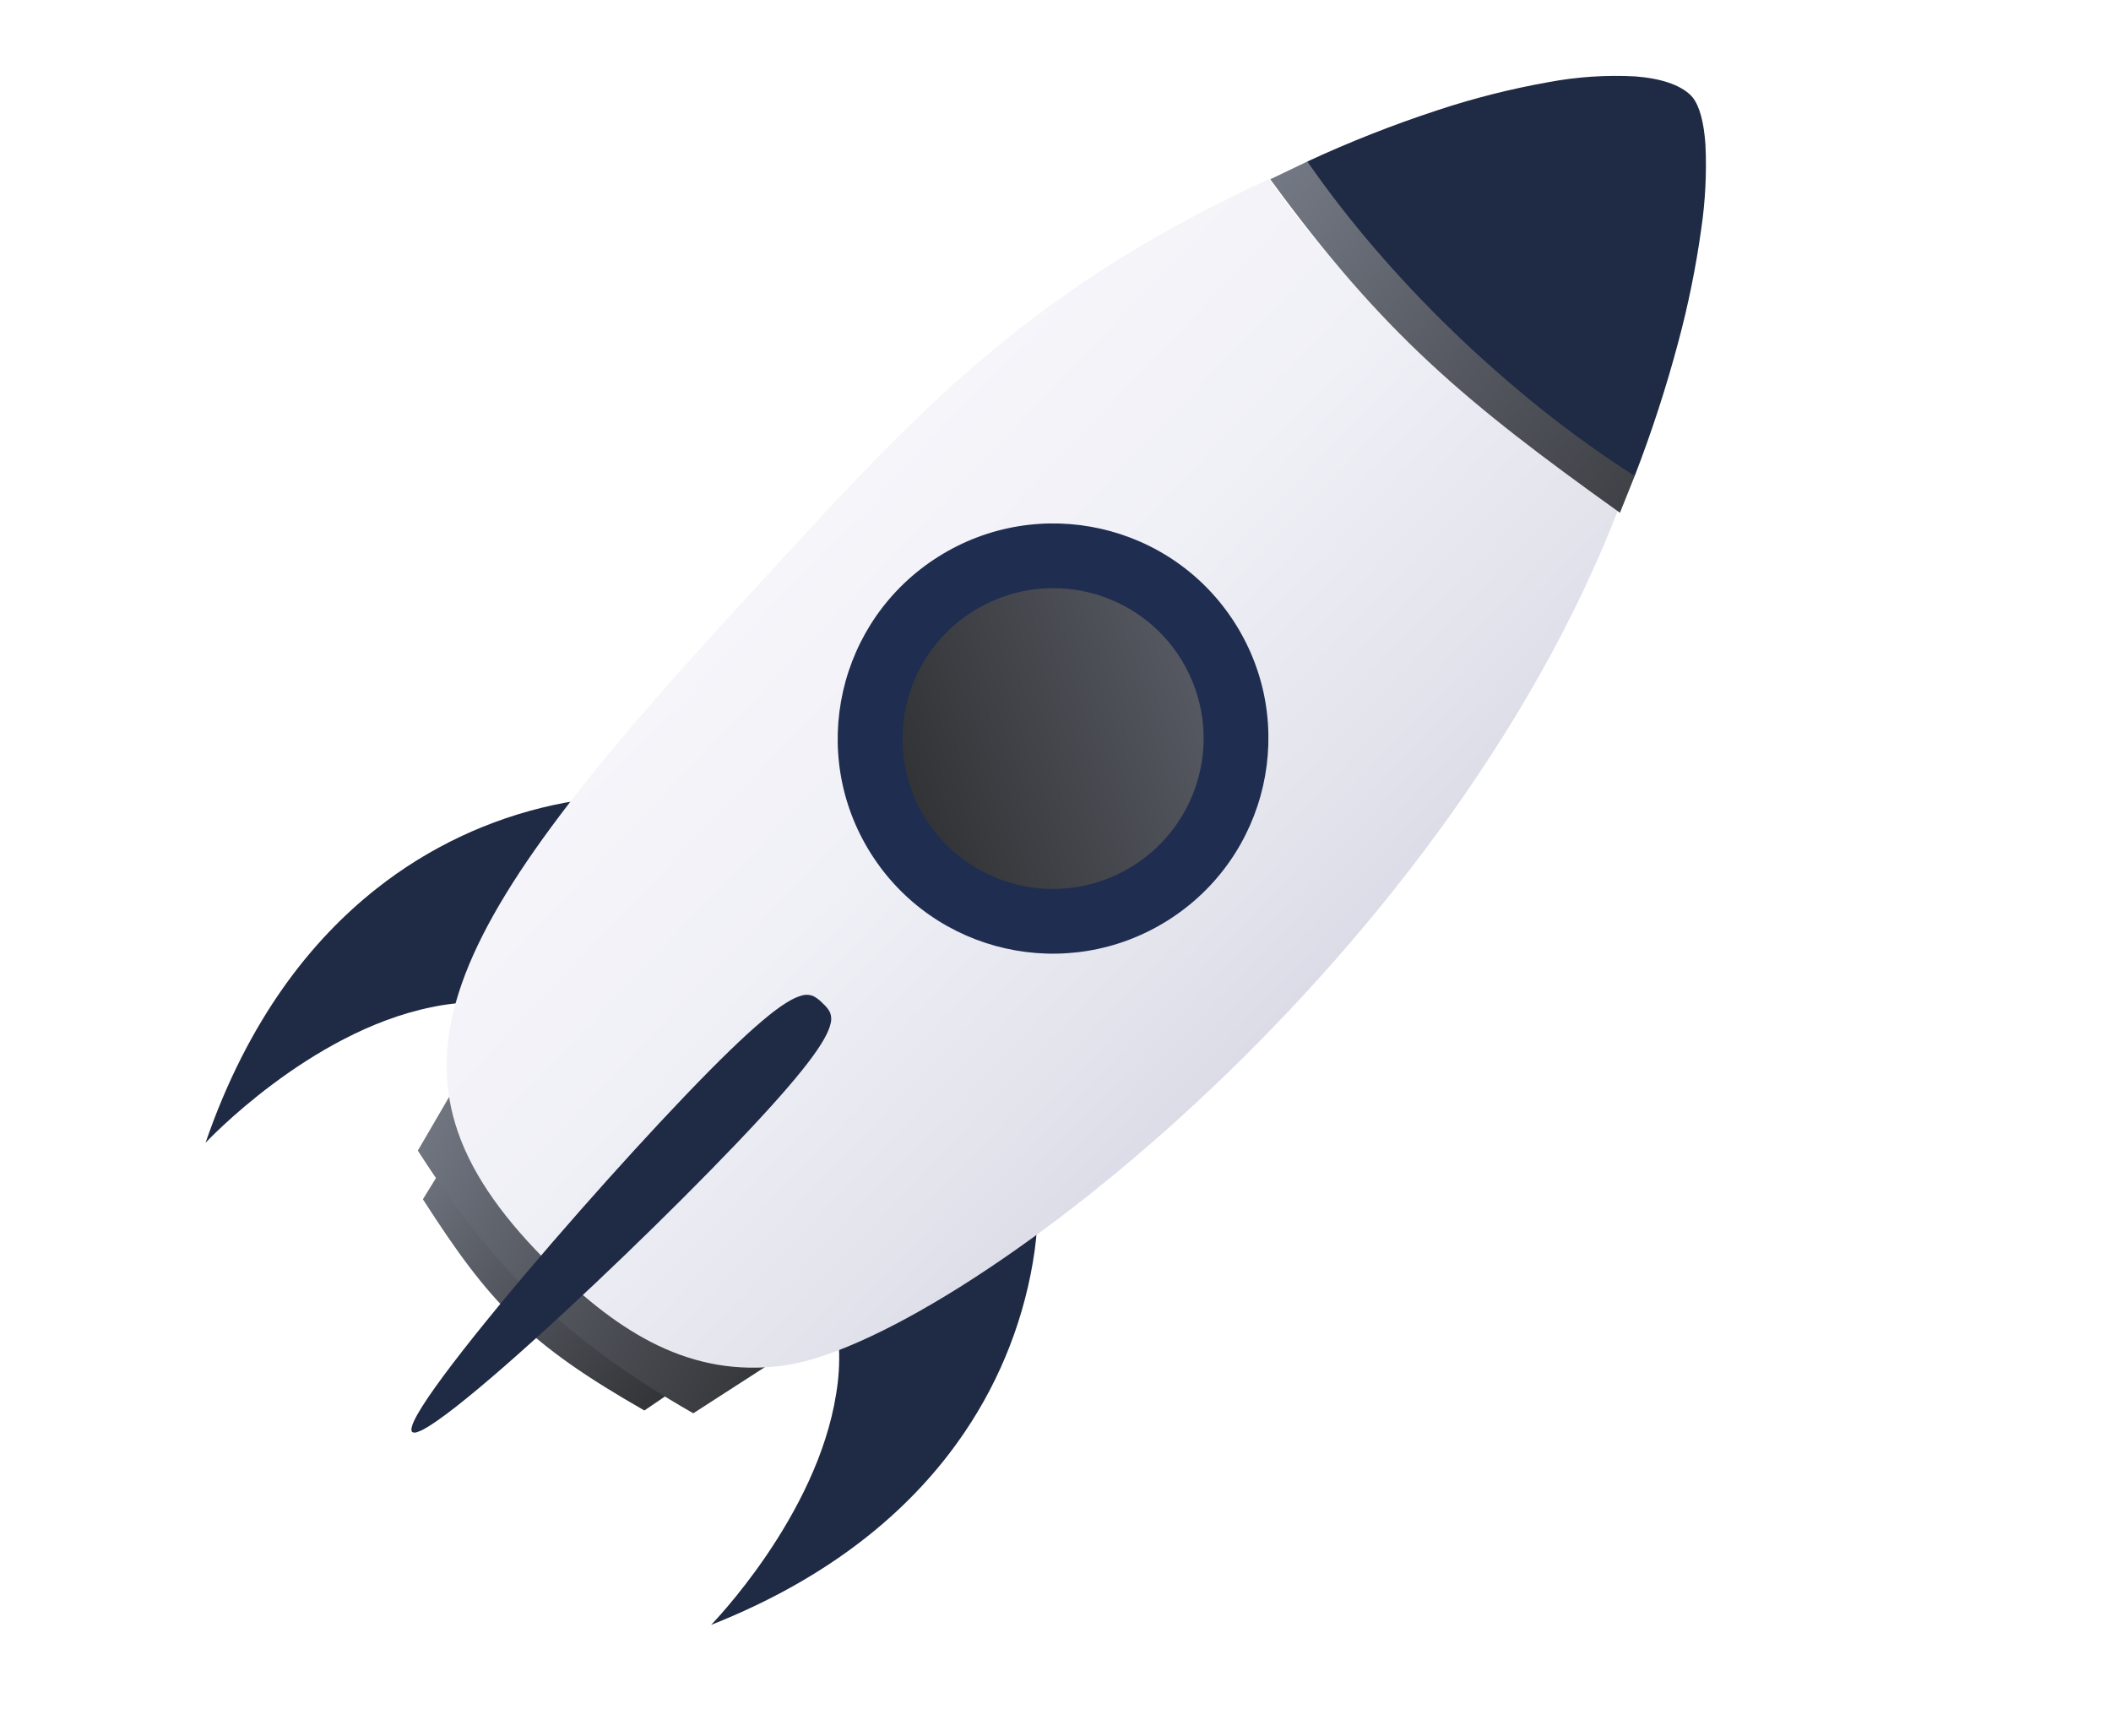 <?xml version="1.0" encoding="UTF-8"?> <svg xmlns="http://www.w3.org/2000/svg" width="231" height="190" viewBox="0 0 231 190" fill="none"><path d="M70.511 154.354C57.791 147.068 53.634 142.697 46.277 131.238L51.181 123.286L78.239 149.094L70.511 154.354Z" fill="url(#paint0_linear_2044_992)"></path><path d="M75.862 154.661C61.693 146.546 53.917 138.677 45.722 125.913L50.993 116.872L84.662 148.986L75.862 154.661Z" fill="url(#paint1_linear_2044_992)"></path><g filter="url(#filter0_d_2044_992)"><path d="M22.492 125.056C22.492 125.056 33.799 112.936 47.198 110.224C50.378 109.541 53.664 109.515 56.853 110.147C67.079 112.274 68.94 103.691 68.779 96.428C68.728 94.474 68.555 92.525 68.263 90.592C67.961 88.563 67.642 87.229 67.642 87.229C67.596 87.228 66.877 87.218 65.641 87.322C63.925 87.472 62.221 87.732 60.538 88.1C53.475 89.638 46.856 92.771 41.188 97.257C34.114 102.841 27.149 111.531 22.492 125.056Z" fill="#1F2A44"></path></g><path d="M77.809 177.818C77.809 177.818 89.41 165.979 91.505 152.485C92.041 149.281 91.916 146.001 91.138 142.848C88.539 132.743 97.038 130.491 104.309 130.317C106.266 130.279 108.223 130.361 110.169 130.564C112.213 130.771 113.562 131.028 113.562 131.028C113.565 131.075 113.608 131.791 113.561 133.03C113.489 134.748 113.308 136.461 113.018 138.157C111.805 145.275 108.976 152.023 104.75 157.884C99.492 165.2 91.121 172.549 77.809 177.818Z" fill="#1F2A44"></path><path d="M60.43 138.629C67.773 145.828 75.564 150.816 85.723 149.441C104.216 146.937 157.736 106.051 177.183 55.5C163.52 46.791 147.863 32.578 138.863 19.599C111.335 32.276 99.481 46.042 80.499 66.717C47.067 103.129 39.745 118.35 60.43 138.629Z" fill="url(#paint2_linear_2044_992)"></path><path d="M143.058 17.674L178.882 52.085L177.267 56.114C160.31 43.987 151.371 36.545 139.003 19.617L143.058 17.674Z" fill="url(#paint3_linear_2044_992)"></path><path d="M45.316 155.476C45.19 155.726 45.095 155.991 45.034 156.264C45.006 156.42 44.993 156.654 45.165 156.738C45.308 156.787 45.464 156.784 45.605 156.73C45.852 156.655 46.09 156.554 46.315 156.429C49.723 154.636 59.302 146.095 68.54 137.189C72.802 133.081 76.991 128.895 80.468 125.258C88.072 117.306 90.504 113.827 90.894 111.988C91.009 111.558 90.968 111.101 90.778 110.699C90.592 110.372 90.351 110.08 90.066 109.836C89.773 109.516 89.432 109.245 89.055 109.031C88.632 108.838 88.153 108.81 87.71 108.951C85.889 109.426 82.522 112.012 74.918 119.965C71.441 123.602 67.448 127.974 63.535 132.416C55.054 142.043 46.953 151.993 45.316 155.476Z" fill="#1F2A44"></path><path d="M127.791 100.721C138.803 93.779 142.108 79.241 135.173 68.251C128.238 57.261 113.688 53.98 102.676 60.922C91.664 67.865 88.359 82.402 95.294 93.393C102.23 104.383 116.779 107.664 127.791 100.721Z" fill="#1F2D50"></path><path d="M122.265 95.695C130.494 91.803 134.016 81.99 130.131 73.776C126.247 65.562 116.427 62.058 108.199 65.949C99.97 69.84 96.448 79.653 100.332 87.868C104.217 96.082 114.036 99.586 122.265 95.695Z" fill="url(#paint4_linear_2044_992)"></path><path d="M143.057 17.675C145.347 20.966 147.804 24.136 150.419 27.175C153.075 30.271 155.974 33.348 159.095 36.358C162.234 39.386 165.514 42.259 168.934 44.979C172.126 47.516 175.446 49.888 178.881 52.086C180.733 47.295 182.324 42.407 183.646 37.444C184.739 33.376 185.579 29.245 186.159 25.074C186.612 22.015 186.767 18.92 186.622 15.832C186.454 13.381 185.977 11.608 185.223 10.663C185.149 10.569 185.068 10.48 184.982 10.397C183.79 9.261 181.72 8.577 178.942 8.361C175.75 8.192 172.549 8.405 169.406 8.998C165.279 9.732 161.21 10.763 157.23 12.084C152.401 13.671 147.669 15.538 143.057 17.675Z" fill="#1F2A44"></path><defs><filter id="filter0_d_2044_992" x="0.186" y="64.922" width="90.909" height="82.44" filterUnits="userSpaceOnUse" color-interpolation-filters="sRGB"><feFlood flood-opacity="0" result="BackgroundImageFix"></feFlood><feColorMatrix in="SourceAlpha" type="matrix" values="0 0 0 0 0 0 0 0 0 0 0 0 0 0 0 0 0 0 127 0" result="hardAlpha"></feColorMatrix><feOffset></feOffset><feGaussianBlur stdDeviation="11.153"></feGaussianBlur><feComposite in2="hardAlpha" operator="out"></feComposite><feColorMatrix type="matrix" values="0 0 0 0 0.123 0 0 0 0 0.052 0 0 0 0 0.175 0 0 0 0.4 0"></feColorMatrix><feBlend mode="normal" in2="BackgroundImageFix" result="effect1_dropShadow_2044_992"></feBlend><feBlend mode="normal" in="SourceGraphic" in2="effect1_dropShadow_2044_992" result="shape"></feBlend></filter><linearGradient id="paint0_linear_2044_992" x1="40.998" y1="124.289" x2="149.41" y2="207.081" gradientUnits="userSpaceOnUse"><stop stop-color="#797F8B"></stop><stop offset="0.149" stop-color="#555860"></stop><stop offset="0.316" stop-color="#313336"></stop><stop offset="0.448" stop-color="#1B1C1D"></stop><stop offset="0.527" stop-color="#131313"></stop><stop offset="0.77" stop-color="#181717"></stop><stop offset="1" stop-color="#231F20"></stop></linearGradient><linearGradient id="paint1_linear_2044_992" x1="39.49" y1="123.662" x2="192.843" y2="201.542" gradientUnits="userSpaceOnUse"><stop stop-color="#797F8B"></stop><stop offset="0.149" stop-color="#555860"></stop><stop offset="0.316" stop-color="#313336"></stop><stop offset="0.448" stop-color="#1B1C1D"></stop><stop offset="0.527" stop-color="#131313"></stop><stop offset="0.77" stop-color="#181717"></stop><stop offset="1" stop-color="#231F20"></stop></linearGradient><linearGradient id="paint2_linear_2044_992" x1="83.375" y1="63.273" x2="137.152" y2="114.69" gradientUnits="userSpaceOnUse"><stop stop-color="#F5F5FA"></stop><stop offset="0.386" stop-color="#F0F0F7"></stop><stop offset="0.827" stop-color="#E3E3EC"></stop><stop offset="1" stop-color="#DBDCE7"></stop></linearGradient><linearGradient id="paint3_linear_2044_992" x1="134.723" y1="16.606" x2="312.931" y2="162.301" gradientUnits="userSpaceOnUse"><stop stop-color="#797F8B"></stop><stop offset="0.149" stop-color="#555860"></stop><stop offset="0.316" stop-color="#313336"></stop><stop offset="0.448" stop-color="#1B1C1D"></stop><stop offset="0.527" stop-color="#131313"></stop><stop offset="0.77" stop-color="#181717"></stop><stop offset="1" stop-color="#231F20"></stop></linearGradient><linearGradient id="paint4_linear_2044_992" x1="158.291" y1="65.396" x2="-28.131" y2="132.107" gradientUnits="userSpaceOnUse"><stop stop-color="#797F8B"></stop><stop offset="0.149" stop-color="#555860"></stop><stop offset="0.316" stop-color="#313336"></stop><stop offset="0.448" stop-color="#1B1C1D"></stop><stop offset="0.527" stop-color="#131313"></stop><stop offset="0.77" stop-color="#181717"></stop><stop offset="1" stop-color="#231F20"></stop></linearGradient></defs></svg> 
